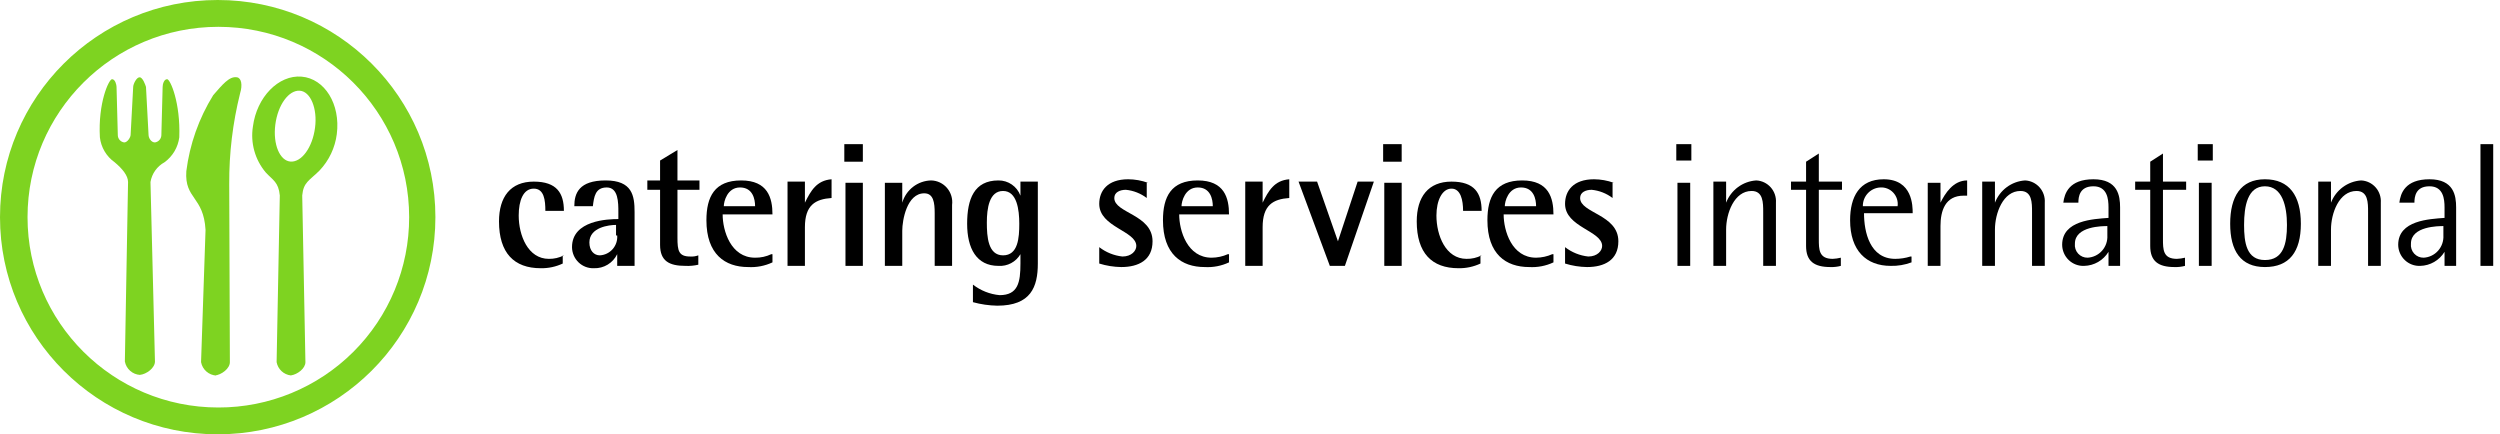 <?xml version="1.0" encoding="UTF-8"?>
<svg width="236px" height="41px" viewBox="0 0 236 41" version="1.1" xmlns="http://www.w3.org/2000/svg" xmlns:xlink="http://www.w3.org/1999/xlink">
    <!-- Generator: Sketch 43.1 (39012) - http://www.bohemiancoding.com/sketch -->
    <title>CSI_MobileLogo</title>
    <desc>Created with Sketch.</desc>
    <defs></defs>
    <g id="Symbols" stroke="none" stroke-width="1" fill="none" fill-rule="evenodd">
        <g id="CSI_MobileLogo" fill-rule="nonzero">
            <g id="Group-8">
                <g id="Group-7" fill="#7ED321">
                    <polygon id="Shape" points="27.563 35.453 27.454 35.453 27.382 35.453"></polygon>
                    <path d="M28.47,7.235 C26.294,7.054 24.238,9.165 23.876,11.938 C23.629,13.492 24.07,15.075 25.085,16.279 C25.75,17.003 26.294,17.184 26.414,18.45 C26.414,18.39 26.112,34.187 26.112,34.187 C26.235,34.853 26.779,35.362 27.454,35.441 C28.101,35.344 28.832,34.772 28.832,34.187 C28.832,34.126 28.53,18.39 28.53,18.45 C28.651,17.184 29.195,17.063 30.162,16.099 C31.058,15.155 31.629,13.951 31.794,12.662 C32.157,9.828 30.646,7.416 28.47,7.235 Z M29.739,12.059 C29.497,13.928 28.47,15.315 27.442,15.254 C26.414,15.194 25.75,13.626 25.991,11.757 C26.233,9.888 27.261,8.501 28.288,8.562 C29.316,8.622 29.981,10.25 29.739,12.059 Z" id="Shape"></path>
                    <path d="M19.403,21.706 C19.221,18.51 17.408,18.812 17.589,16.159 C17.91,13.613 18.776,11.166 20.128,8.984 C20.974,8.019 21.639,7.175 22.365,7.296 C22.788,7.356 22.909,8.019 22.667,8.803 C21.968,11.603 21.623,14.479 21.639,17.365 C21.639,17.365 21.7,34.126 21.7,34.187 C21.7,34.79 20.914,35.393 20.249,35.453 L20.43,35.453 C19.711,35.417 19.111,34.893 18.98,34.187 L19.403,21.706 L19.403,21.706 Z" id="Shape"></path>
                    <path d="M20.551,0 C9.201,0 0,9.178 0,20.5 C0,31.822 9.201,41 20.551,41 C31.901,41 41.102,31.822 41.102,20.5 C41.102,9.178 31.901,0 20.551,0 Z M20.612,38.468 C10.664,38.468 2.599,30.423 2.599,20.5 C2.599,10.577 10.664,2.532 20.612,2.532 C30.56,2.532 38.624,10.577 38.624,20.5 C38.632,25.268 36.737,29.843 33.357,33.214 C29.978,36.585 25.391,38.476 20.612,38.468 L20.612,38.468 Z" id="Shape"></path>
                    <path d="M13.237,35.393 C12.518,35.357 11.918,34.833 11.787,34.126 C11.787,34.126 12.089,17.063 12.089,17.184 C12.089,16.581 11.545,15.918 10.82,15.315 C10.042,14.764 9.536,13.909 9.429,12.963 C9.248,9.707 10.276,7.476 10.578,7.476 C10.88,7.476 11.001,8.019 11.001,8.2 L11.001,8.2 L11.122,12.782 C11.136,13.12 11.391,13.399 11.726,13.446 C12.029,13.446 12.331,12.963 12.331,12.722 L12.573,8.2 C12.573,7.959 12.875,7.296 13.177,7.296 C13.479,7.296 13.721,8.019 13.781,8.2 L14.023,12.722 C14.023,13.024 14.265,13.446 14.628,13.446 C14.961,13.395 15.213,13.118 15.232,12.782 L15.353,8.2 L15.353,8.2 C15.353,7.959 15.474,7.476 15.776,7.476 C16.078,7.476 17.045,9.707 16.925,12.963 C16.803,13.904 16.301,14.754 15.534,15.315 C14.827,15.701 14.336,16.39 14.205,17.184 C14.205,17.124 14.628,34.126 14.628,34.126 C14.628,34.729 13.842,35.332 13.177,35.393 L13.237,35.393 Z" id="Shape"></path>
                </g>
                <g id="Group-3" transform="translate(47, 13)" fill="#000000">
                    <path d="M6.232,11.105 C5.792,11.331 5.303,11.445 4.81,11.436 C2.841,11.436 1.966,9.226 1.966,7.348 C1.966,5.912 2.403,4.807 3.388,4.807 C4.372,4.807 4.482,5.912 4.482,6.906 L6.232,6.906 C6.232,5.249 5.576,4.144 3.388,4.144 C1.2,4.144 0.106,5.58 0.106,7.901 C0.106,10.884 1.528,12.32 4.044,12.32 C4.761,12.334 5.472,12.183 6.122,11.878 L6.122,11.105 L6.232,11.105 Z" id="Shape"></path>
                    <path d="M11.264,12.099 L12.904,12.099 L12.904,7.017 C12.904,5.47 12.686,4.033 10.17,4.033 C7.654,4.033 7.216,5.249 7.216,6.464 L8.966,6.464 C9.076,5.58 9.185,4.696 10.279,4.696 C11.373,4.696 11.373,6.133 11.373,7.017 L11.373,7.68 C10.389,7.68 6.998,7.79 6.998,10.331 C7.003,10.877 7.227,11.396 7.619,11.771 C8.011,12.146 8.537,12.344 9.076,12.32 C10,12.351 10.856,11.832 11.264,10.994 L11.264,10.994 L11.264,12.099 L11.264,12.099 Z M11.264,9.226 C11.3,9.697 11.146,10.162 10.836,10.516 C10.527,10.87 10.089,11.082 9.623,11.105 C9.076,11.105 8.638,10.663 8.638,9.889 C8.638,8.453 10.498,8.232 11.154,8.232 L11.154,9.226 L11.264,9.226 Z" id="Shape"></path>
                    <path d="M18.921,11.105 C18.676,11.196 18.415,11.233 18.155,11.215 C17.061,11.215 16.952,10.663 16.952,9.447 L16.952,4.917 L19.03,4.917 L19.03,4.033 L16.952,4.033 L16.952,1.16 L15.311,2.155 L15.311,4.033 L14.108,4.033 L14.108,4.917 L15.311,4.917 L15.311,10.11 C15.311,11.657 16.186,12.099 17.717,12.099 C18.122,12.118 18.526,12.08 18.921,11.989 L18.921,11.105 L18.921,11.105 Z" id="Shape"></path>
                    <path d="M25.812,10.994 C25.333,11.221 24.809,11.334 24.281,11.326 C21.983,11.326 21.218,8.784 21.218,7.238 L25.921,7.238 C25.921,5.691 25.484,4.033 22.968,4.033 C20.452,4.033 19.686,5.58 19.686,7.79 C19.686,10.994 21.436,12.21 23.624,12.21 C24.414,12.256 25.203,12.105 25.921,11.768 L25.921,10.994 L25.812,10.994 Z M21.327,6.464 C21.327,6.022 21.655,4.696 22.858,4.696 C24.062,4.696 24.281,5.801 24.281,6.464 L21.327,6.464 Z" id="Shape"></path>
                    <path d="M27.343,12.099 L28.984,12.099 L28.984,8.453 C28.984,6.354 29.969,5.801 31.5,5.691 L31.5,3.923 C30.078,4.033 29.531,5.028 28.984,6.133 L28.984,6.133 L28.984,4.144 L27.343,4.144 L27.343,12.099 Z" id="Shape"></path>
                    <path d="M32.813,12.099 L34.453,12.099 L34.453,4.254 L32.813,4.254 L32.813,12.099 Z M32.703,2.265 L34.453,2.265 L34.453,0.608 L32.703,0.608 L32.703,2.265 Z" id="Shape"></path>
                    <path d="M36.532,12.099 L38.173,12.099 L38.173,8.784 C38.173,7.79 38.61,5.249 40.251,5.249 C41.126,5.249 41.235,6.133 41.235,7.127 L41.235,12.099 L42.876,12.099 L42.876,6.354 C42.951,5.776 42.779,5.193 42.403,4.75 C42.028,4.308 41.484,4.047 40.907,4.033 C39.64,4.057 38.534,4.906 38.173,6.133 L38.173,6.133 L38.173,4.254 L36.532,4.254 L36.532,12.099 L36.532,12.099 Z" id="Shape"></path>
                    <path d="M50.971,4.144 L49.33,4.144 L49.33,5.47 L49.33,5.47 C49.007,4.596 48.175,4.021 47.252,4.033 C44.954,4.033 44.298,5.801 44.298,8.121 C44.298,10.442 45.173,12.099 47.252,12.099 C48.095,12.156 48.899,11.729 49.33,10.994 L49.33,10.994 L49.33,11.878 C49.33,13.646 49.111,14.862 47.361,14.862 C46.446,14.777 45.574,14.432 44.845,13.867 L44.845,15.525 C45.594,15.73 46.366,15.842 47.142,15.856 C50.314,15.856 50.971,14.088 50.971,11.878 L50.971,4.144 L50.971,4.144 Z M46.158,8.011 C46.158,6.685 46.376,5.028 47.689,5.028 C49.002,5.028 49.22,6.796 49.22,8.121 C49.22,9.447 49.111,11.105 47.689,11.105 C46.267,11.105 46.158,9.337 46.158,8.011 Z" id="Shape"></path>
                    <path d="M61.362,4.254 C60.765,4.039 60.137,3.927 59.503,3.923 C57.534,3.923 56.768,5.028 56.768,6.243 C56.768,8.453 60.268,8.784 60.268,10.221 C60.268,10.663 59.831,11.215 58.956,11.215 C58.16,11.128 57.404,10.823 56.768,10.331 L56.768,11.878 C57.442,12.088 58.142,12.2 58.846,12.21 C60.487,12.21 61.8,11.547 61.8,9.779 C61.8,7.238 58.19,7.127 58.19,5.691 C58.19,5.138 58.737,4.917 59.284,4.917 C59.998,4.988 60.679,5.256 61.253,5.691 L61.253,4.254 L61.362,4.254 Z" id="Shape"></path>
                    <path d="M68.91,10.994 C68.427,11.209 67.906,11.322 67.379,11.326 C65.081,11.326 64.316,8.784 64.316,7.238 L69.019,7.238 C69.019,5.691 68.582,4.033 66.066,4.033 C63.55,4.033 62.784,5.58 62.784,7.79 C62.784,10.994 64.535,12.21 66.722,12.21 C67.512,12.256 68.302,12.105 69.019,11.768 L69.019,10.994 L68.91,10.994 Z M64.535,6.464 C64.535,6.022 64.863,4.696 66.066,4.696 C67.269,4.696 67.488,5.801 67.488,6.464 L64.535,6.464 Z" id="Shape"></path>
                    <path d="M70.551,12.099 L72.192,12.099 L72.192,8.453 C72.192,6.354 73.176,5.801 74.707,5.691 L74.707,3.923 C73.285,4.033 72.738,5.028 72.192,6.133 L72.192,6.133 L72.192,4.144 L70.551,4.144 L70.551,12.099 Z" id="Shape"></path>
                    <polygon id="Shape" points="78.536 12.099 79.958 12.099 82.693 4.144 81.161 4.144 79.302 9.779 79.302 9.779 77.333 4.144 75.582 4.144"></polygon>
                    <path d="M83.677,12.099 L85.318,12.099 L85.318,4.254 L83.677,4.254 L83.677,12.099 Z M83.568,2.265 L85.318,2.265 L85.318,0.608 L83.568,0.608 L83.568,2.265 Z" id="Shape"></path>
                    <path d="M92.865,11.105 C92.425,11.331 91.937,11.445 91.443,11.436 C89.474,11.436 88.599,9.226 88.599,7.348 C88.599,5.912 89.146,4.807 90.021,4.807 C90.897,4.807 91.115,5.912 91.115,6.906 L92.865,6.906 C92.865,5.249 92.209,4.144 90.021,4.144 C87.834,4.144 86.74,5.58 86.74,7.901 C86.74,10.884 88.162,12.32 90.678,12.32 C91.395,12.334 92.105,12.183 92.756,11.878 L92.756,11.105 L92.865,11.105 Z" id="Shape"></path>
                    <path d="M99.538,10.994 C99.055,11.209 98.534,11.322 98.007,11.326 C95.709,11.326 94.944,8.784 94.944,7.238 L99.647,7.238 C99.647,5.691 99.21,4.033 96.694,4.033 C94.178,4.033 93.412,5.58 93.412,7.79 C93.412,10.994 95.163,12.21 97.35,12.21 C98.14,12.256 98.93,12.105 99.647,11.768 L99.647,10.994 L99.538,10.994 Z M95.053,6.464 C95.053,6.022 95.381,4.696 96.585,4.696 C97.788,4.696 98.007,5.801 98.007,6.464 L95.053,6.464 Z" id="Shape"></path>
                    <path d="M105.335,4.254 C104.738,4.039 104.11,3.927 103.476,3.923 C101.507,3.923 100.741,5.028 100.741,6.243 C100.741,8.453 104.242,8.784 104.242,10.221 C104.242,10.663 103.804,11.215 102.929,11.215 C102.133,11.128 101.377,10.823 100.741,10.331 L100.741,11.878 C101.415,12.088 102.115,12.2 102.82,12.21 C104.46,12.21 105.773,11.547 105.773,9.779 C105.773,7.238 102.163,7.127 102.163,5.691 C102.163,5.138 102.71,4.917 103.257,4.917 C103.971,4.988 104.652,5.256 105.226,5.691 L105.226,4.254 L105.335,4.254 Z" id="Shape"></path>
                    <path d="M111.352,12.099 L112.555,12.099 L112.555,4.254 L111.352,4.254 L111.352,12.099 Z M111.242,2.155 L112.664,2.155 L112.664,0.608 L111.242,0.608 L111.242,2.155 Z" id="Shape"></path>
                    <path d="M114.743,12.099 L115.946,12.099 L115.946,8.674 C115.946,7.127 116.712,5.028 118.352,5.028 C119.446,5.028 119.446,6.133 119.446,7.017 L119.446,12.099 L120.649,12.099 L120.649,6.133 C120.685,5.603 120.508,5.082 120.158,4.687 C119.808,4.291 119.315,4.056 118.79,4.033 C117.519,4.116 116.41,4.935 115.946,6.133 L115.946,6.133 L115.946,4.144 L114.743,4.144 L114.743,12.099 Z" id="Shape"></path>
                    <path d="M126.775,11.326 C126.524,11.388 126.268,11.425 126.009,11.436 C124.697,11.436 124.697,10.552 124.697,9.558 L124.697,4.917 L126.884,4.917 L126.884,4.144 L124.697,4.144 L124.697,1.492 L123.493,2.265 L123.493,4.144 L122.071,4.144 L122.071,4.917 L123.493,4.917 L123.493,10.221 C123.493,11.657 124.259,12.21 125.791,12.21 C126.122,12.222 126.454,12.185 126.775,12.099 L126.775,11.326 L126.775,11.326 Z" id="Shape"></path>
                    <path d="M133.338,11.215 C132.878,11.36 132.398,11.434 131.916,11.436 C129.51,11.436 128.963,8.895 128.963,7.127 L133.557,7.127 C133.557,6.464 133.557,3.923 130.822,3.923 C128.525,3.923 127.65,5.58 127.65,7.79 C127.65,10.663 129.182,12.099 131.479,12.099 C132.15,12.116 132.818,12.003 133.448,11.768 L133.448,11.215 L133.338,11.215 Z M128.853,6.464 C128.84,5.525 129.565,4.744 130.494,4.696 C130.958,4.666 131.41,4.846 131.728,5.189 C132.045,5.531 132.195,5.999 132.135,6.464 L128.853,6.464 Z" id="Shape"></path>
                    <path d="M134.979,12.099 L136.182,12.099 L136.182,8.342 C136.182,6.906 136.62,5.47 138.37,5.47 L138.698,5.47 L138.698,4.033 C137.386,4.033 136.62,5.249 136.182,6.133 L136.182,6.133 L136.182,4.254 L134.979,4.254 L134.979,12.099 Z" id="Shape"></path>
                    <path d="M140.12,12.099 L141.323,12.099 L141.323,8.674 C141.323,7.127 142.089,5.028 143.73,5.028 C144.824,5.028 144.824,6.133 144.824,7.017 L144.824,12.099 L146.027,12.099 L146.027,6.133 C146.063,5.603 145.886,5.082 145.536,4.687 C145.185,4.291 144.692,4.056 144.167,4.033 C142.896,4.116 141.788,4.935 141.323,6.133 L141.323,6.133 L141.323,4.144 L140.12,4.144 L140.12,12.099 Z" id="Shape"></path>
                    <path d="M151.934,12.099 L153.137,12.099 L153.137,6.575 C153.137,5.47 152.918,3.923 150.621,3.923 C148.324,3.923 147.887,5.249 147.777,6.133 L149.199,6.133 C149.199,5.58 149.309,4.586 150.621,4.586 C151.934,4.586 152.043,5.801 152.043,6.575 L152.043,7.569 C150.621,7.68 147.668,7.79 147.668,10.11 C147.673,10.656 147.897,11.175 148.289,11.55 C148.681,11.925 149.207,12.123 149.746,12.099 C150.685,12.08 151.55,11.58 152.043,10.773 L152.043,10.773 L152.043,12.099 L151.934,12.099 Z M151.934,9.226 C151.964,9.754 151.784,10.272 151.435,10.666 C151.087,11.06 150.597,11.297 150.074,11.326 C149.733,11.334 149.405,11.193 149.174,10.939 C148.944,10.685 148.833,10.343 148.871,10 C148.871,8.342 151.496,8.342 151.934,8.342 L151.934,9.226 L151.934,9.226 Z" id="Shape"></path>
                    <path d="M159.263,11.326 C159.012,11.388 158.755,11.425 158.497,11.436 C157.184,11.436 157.184,10.552 157.184,9.558 L157.184,4.917 L159.372,4.917 L159.372,4.144 L157.184,4.144 L157.184,1.492 L155.981,2.265 L155.981,4.144 L154.559,4.144 L154.559,4.917 L155.981,4.917 L155.981,10.221 C155.981,11.657 156.747,12.21 158.278,12.21 C158.61,12.222 158.942,12.185 159.263,12.099 L159.263,11.326 L159.263,11.326 Z" id="Shape"></path>
                    <path d="M160.575,12.099 L161.779,12.099 L161.779,4.254 L160.575,4.254 L160.575,12.099 Z M160.466,2.155 L161.888,2.155 L161.888,0.608 L160.466,0.608 L160.466,2.155 Z" id="Shape"></path>
                    <path d="M166.81,12.21 C169.107,12.21 170.201,10.773 170.201,8.121 C170.201,5.47 169.107,3.923 166.81,3.923 C164.513,3.923 163.529,5.58 163.529,8.121 C163.529,10.663 164.513,12.21 166.81,12.21 Z M164.841,8.232 C164.841,6.464 165.17,4.586 166.81,4.586 C168.451,4.586 168.889,6.464 168.889,8.232 C168.889,10 168.56,11.547 166.81,11.547 C165.06,11.547 164.841,9.889 164.841,8.232 Z" id="Shape"></path>
                    <path d="M171.842,12.099 L173.045,12.099 L173.045,8.674 C173.045,7.127 173.811,5.028 175.452,5.028 C176.546,5.028 176.546,6.133 176.546,7.017 L176.546,12.099 L177.749,12.099 L177.749,6.133 C177.785,5.603 177.608,5.082 177.257,4.687 C176.907,4.291 176.414,4.056 175.889,4.033 C174.618,4.116 173.51,4.935 173.045,6.133 L173.045,6.133 L173.045,4.144 L171.842,4.144 L171.842,12.099 Z" id="Shape"></path>
                    <path d="M183.656,12.099 L184.859,12.099 L184.859,6.575 C184.859,5.47 184.64,3.923 182.343,3.923 C180.046,3.923 179.608,5.249 179.499,6.133 L180.921,6.133 C180.921,5.58 181.03,4.586 182.343,4.586 C183.656,4.586 183.765,5.801 183.765,6.575 L183.765,7.569 C182.343,7.68 179.39,7.79 179.39,10.11 C179.395,10.656 179.619,11.175 180.011,11.55 C180.403,11.925 180.929,12.123 181.468,12.099 C182.407,12.08 183.272,11.58 183.765,10.773 L183.765,10.773 L183.765,12.099 L183.656,12.099 Z M183.656,9.226 C183.686,9.754 183.506,10.272 183.157,10.666 C182.808,11.06 182.319,11.297 181.796,11.326 C181.455,11.334 181.127,11.193 180.896,10.939 C180.665,10.685 180.555,10.343 180.593,10 C180.593,8.342 183.218,8.342 183.656,8.342 L183.656,9.226 L183.656,9.226 Z" id="Shape"></path>
                    <polygon id="Shape" points="187.156 12.099 188.359 12.099 188.359 0.608 187.156 0.608"></polygon>
                </g>
            </g>
        </g>
    </g>
</svg>